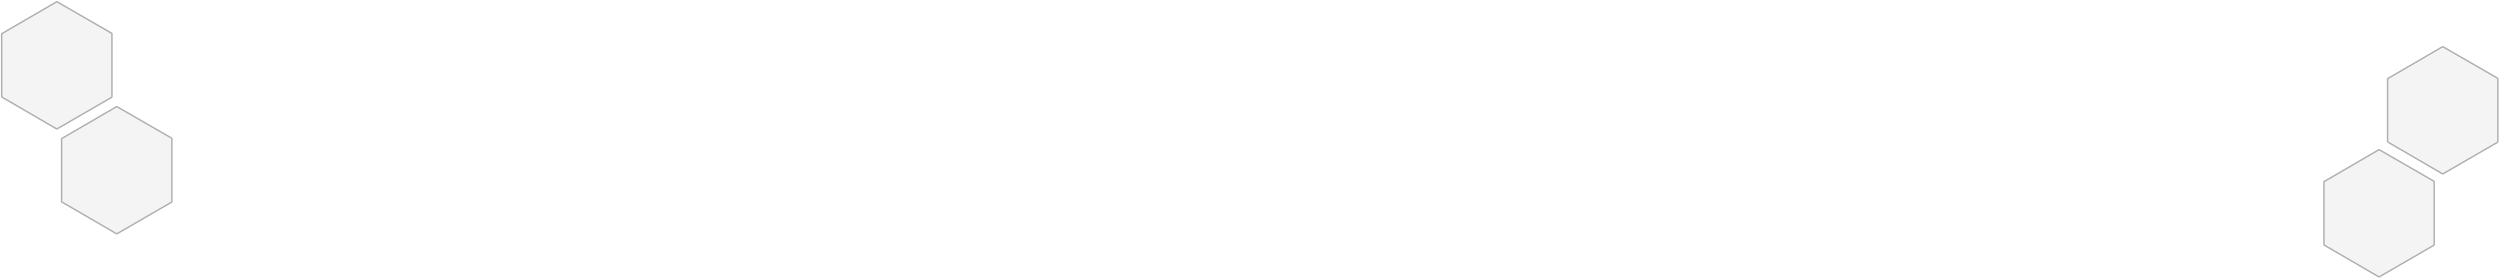 <?xml version="1.0" encoding="utf-8"?>
<svg xmlns="http://www.w3.org/2000/svg" fill="none" height="100%" overflow="visible" preserveAspectRatio="none" style="display: block;" viewBox="0 0 1513 168" width="100%">
<g id="Group 43">
<path d="M1.266 20.255L34.121 1.155C34.286 1.059 34.49 1.059 34.656 1.154L67.508 20.077C67.674 20.173 67.776 20.349 67.776 20.54V58.475C67.776 58.666 67.674 58.842 67.509 58.938L34.656 77.949C34.49 78.045 34.286 78.045 34.12 77.948L1.266 58.849C1.101 58.753 1 58.577 1 58.387V20.717C1 20.527 1.101 20.351 1.266 20.255Z" fill="black" fill-opacity="0.15" id="Vector 80" opacity="0.3" stroke="black" stroke-width="0.89"/>
<path d="M1445.21 47.456L1478.07 28.357C1478.23 28.26 1478.44 28.26 1478.6 28.355L1511.46 47.279C1511.62 47.374 1511.72 47.55 1511.72 47.741V85.677C1511.72 85.867 1511.62 86.043 1511.46 86.139L1478.6 105.15C1478.44 105.246 1478.23 105.246 1478.07 105.149L1445.21 86.05C1445.05 85.954 1444.95 85.778 1444.95 85.588V47.918C1444.95 47.728 1445.05 47.552 1445.21 47.456Z" fill="black" fill-opacity="0.15" id="Vector 81" opacity="0.3" stroke="black" stroke-width="0.89"/>
<path d="M1406.68 109.793L1439.53 90.693C1439.7 90.597 1439.9 90.597 1440.07 90.692L1472.92 109.615C1473.09 109.711 1473.19 109.887 1473.19 110.078V148.013C1473.19 148.204 1473.09 148.38 1472.92 148.476L1440.07 167.487C1439.9 167.583 1439.7 167.583 1439.53 167.486L1406.68 148.387C1406.52 148.291 1406.41 148.115 1406.41 147.925V110.255C1406.41 110.065 1406.52 109.889 1406.68 109.793Z" fill="black" fill-opacity="0.15" id="Vector 83" opacity="0.3" stroke="black" stroke-width="0.89"/>
<path d="M37.533 83.725L70.388 64.625C70.554 64.529 70.758 64.529 70.923 64.624L103.776 83.547C103.942 83.642 104.044 83.819 104.044 84.01V121.945C104.044 122.136 103.942 122.312 103.777 122.407L70.924 141.419C70.758 141.514 70.553 141.514 70.388 141.418L37.533 122.319C37.369 122.223 37.268 122.047 37.268 121.857V84.187C37.268 83.996 37.369 83.82 37.533 83.725Z" fill="black" fill-opacity="0.15" id="Vector 82" opacity="0.3" stroke="black" stroke-width="0.89"/>
</g>
</svg>